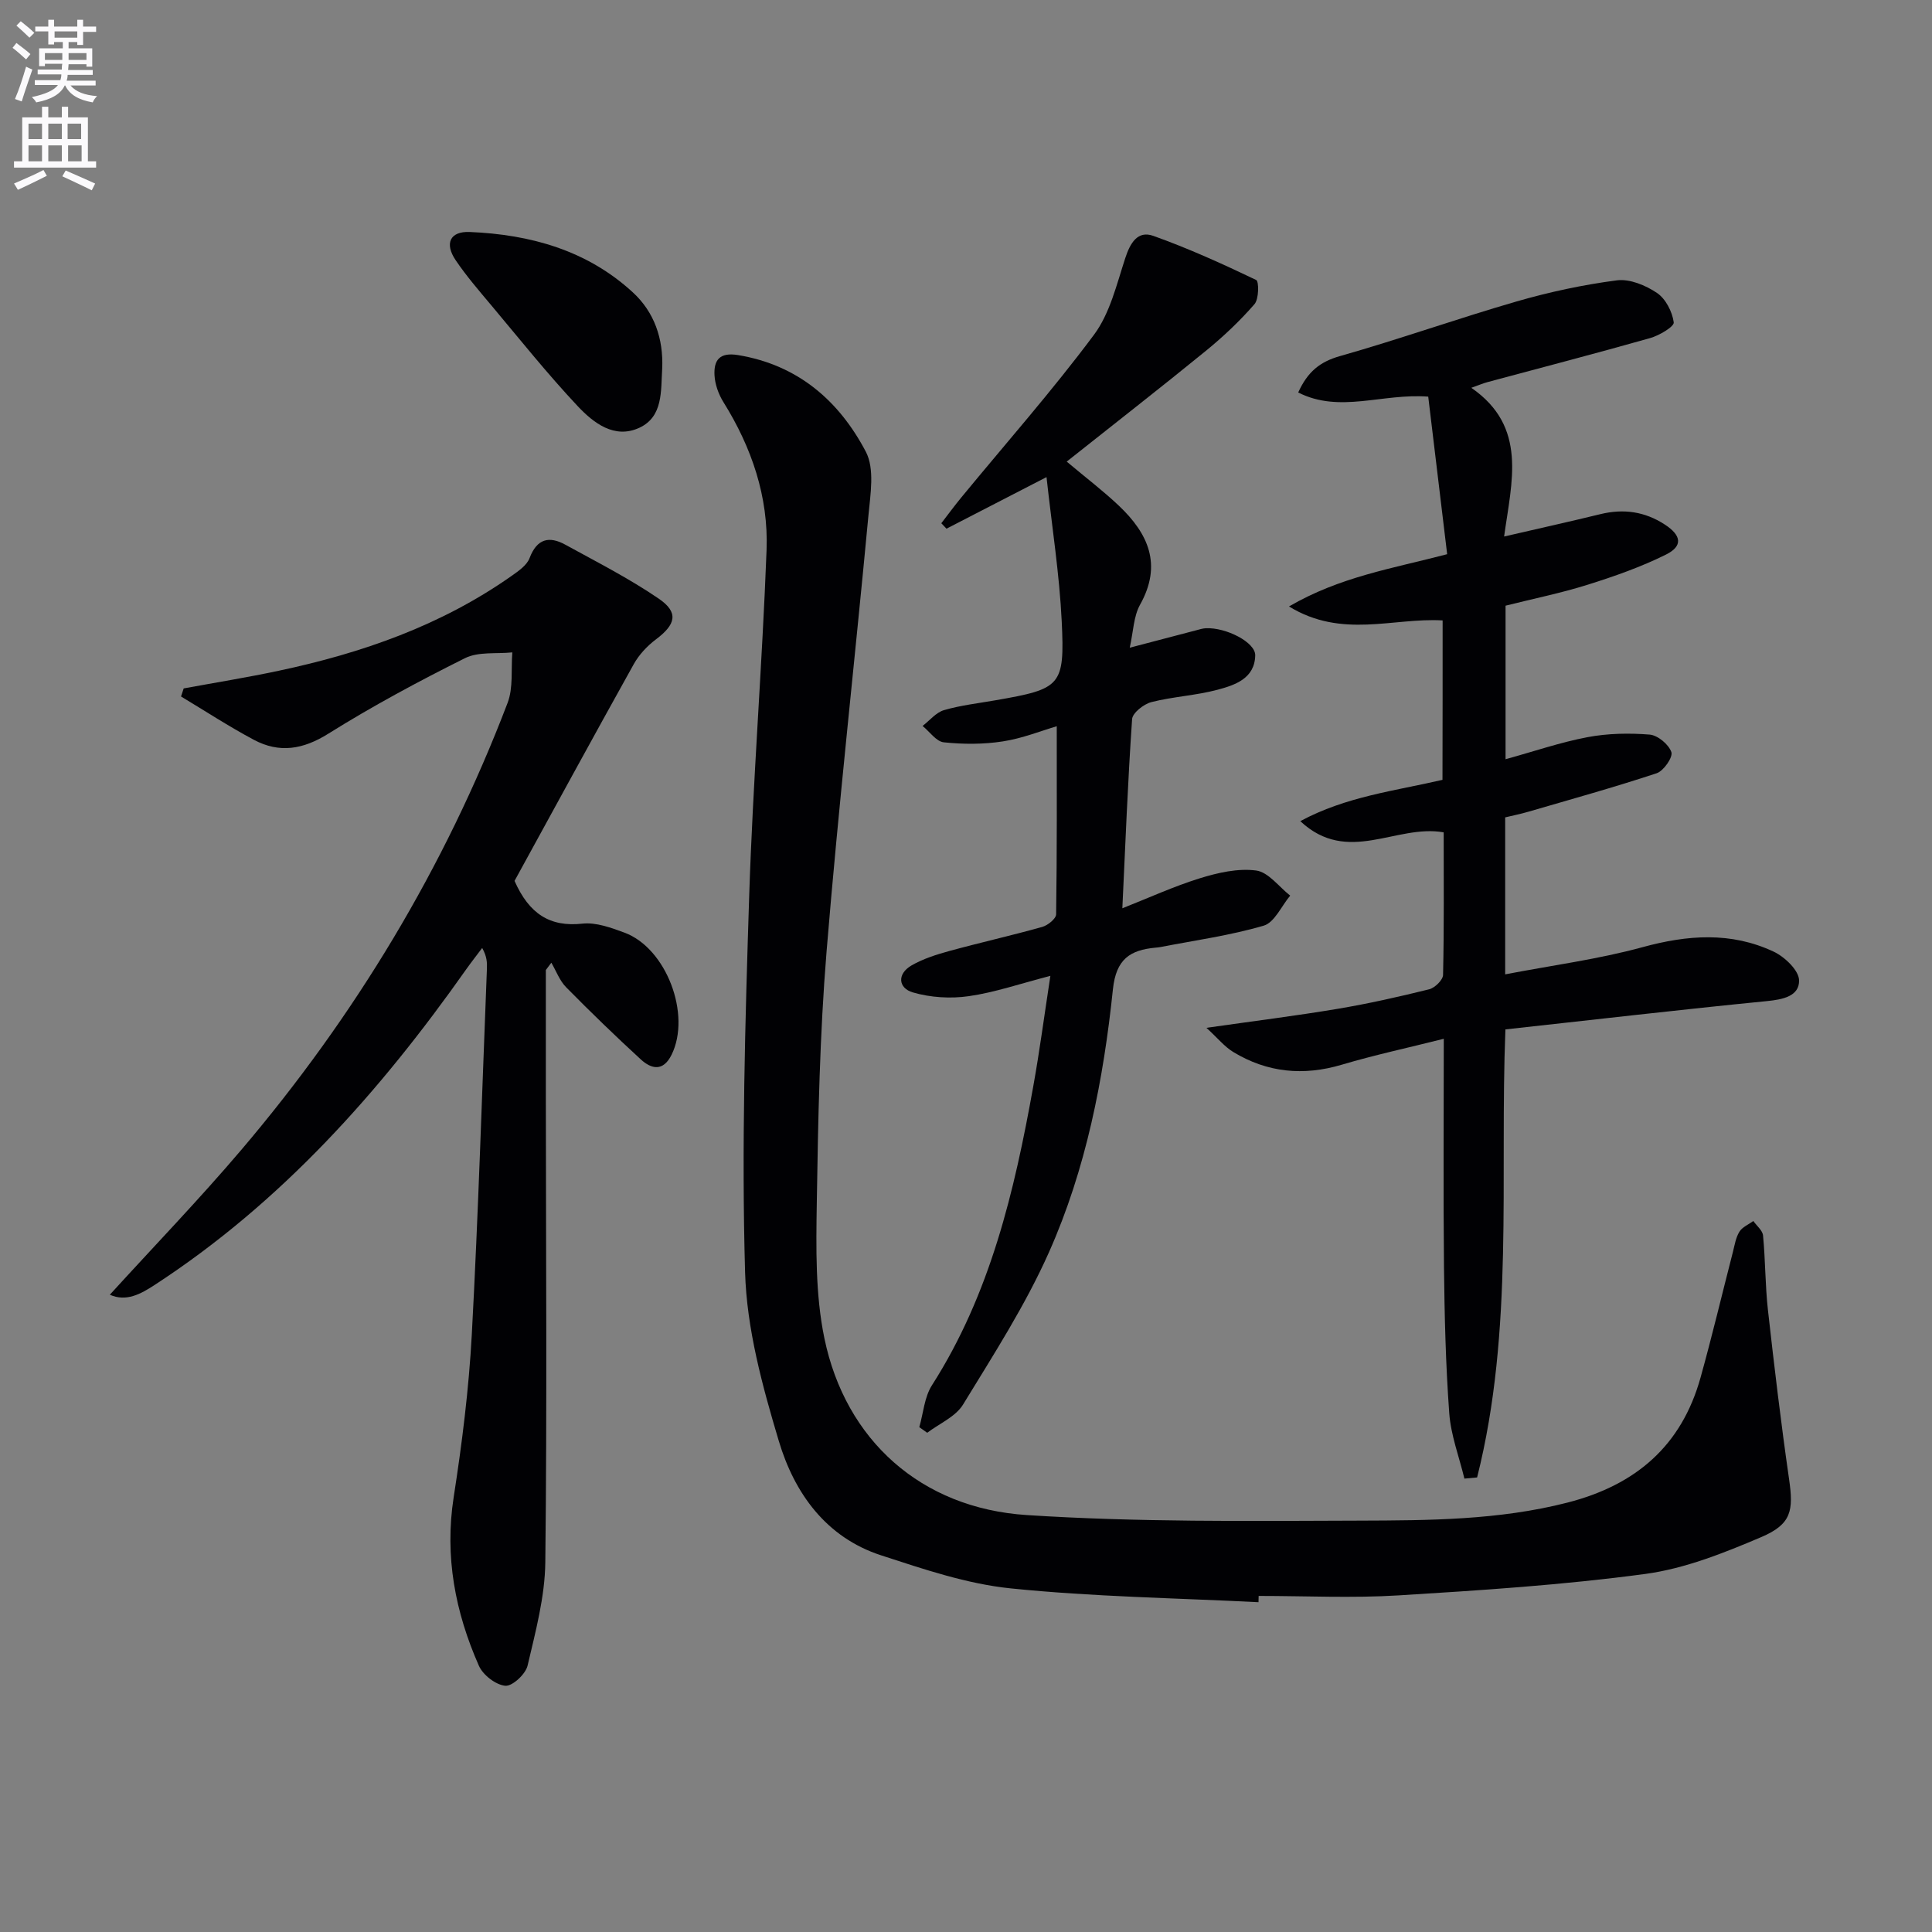 <svg enable-background="new 0 0 400 400" viewBox="0 0 400 400" xmlns="http://www.w3.org/2000/svg"><rect x="0" y="0" width="400" height="400" fill="#808080" stroke="none"/><path d="m2.6 9.9.8-1c.9.7 1.9 1.4 2.9 2.3l-.9 1.1c-1.1-1-2-1.8-2.8-2.4zm.5 10.6c.9-2.1 1.6-4.3 2.3-6.7.4.2.8.4 1.3.6-.7 2.1-1.5 4.3-2.2 6.6zm.3-15.2.9-.9c1 .8 2 1.6 2.8 2.4l-1 1c-.9-.9-1.8-1.7-2.7-2.5zm12.6-1.2h1.2v1.4h2.7v1.1h-2.7v2.7h-1.2v-.6h-1.8v1.3h4.9v3.8h-1.2v-.5h-3.7c0 .4-.1.9-.1 1.2h5.1v1h-5.2c0 .5-.1.9-.2 1.2h6v1h-5.2c1.1 1.3 2.9 2 5.5 2.2-.4.4-.7.8-.9 1.3-2.9-.5-4.8-1.6-5.7-3.5h-.1c-.8 1.7-2.7 2.9-5.9 3.5-.2-.4-.6-.8-.9-1.1 2.8-.6 4.6-1.4 5.4-2.5h-4.8v-1h5.3c.1-.3.2-.7.2-1.2h-4.9v-1h5c0-.4 0-.8.1-1.2h-3.6v.5h-1.2v-3.7h4.9v-1.3h-1.8v.5h-1.2v-2.7h-2.7v-1h2.7v-1.4h1.2v1.4h4.8zm-6.7 8.3h3.6c0-.4 0-.9 0-1.4h-3.6zm1.9-4.6h4.8v-1.3h-4.7v1.3zm6.7 3.2h-3.7v1.4h3.7z" fill="#fbfafc"/><path d="m8.7 22.1h1.3v2.2h2.8v-2.2h1.3v2.2h4.1v9.1h1.7v1.3h-17v-1.3h1.7v-9.1h4.1zm.3 13.1.7 1.2c-1.8.9-3.8 1.9-6 2.9-.2-.4-.5-.8-.8-1.3 2.3-1 4.4-1.9 6.1-2.8zm-3.1-6.4h2.8v-3.2h-2.8zm0 4.6h2.8v-3.3h-2.8zm4.1-4.6h2.8v-3.2h-2.8zm0 4.6h2.8v-3.3h-2.8zm3.6 1.9c2.1.9 4.1 1.8 6.1 2.7l-.7 1.4c-2.2-1.1-4.2-2-6.1-2.9zm3.2-9.7h-2.8v3.2h2.8zm-2.7 7.8h2.8v-3.3h-2.8z" fill="#fbfafc"/><g fill="#010104"><path d="m260.56 331.72c-17.11-.87-34.27-1.12-51.29-2.86-9.1-.93-18.08-3.99-26.86-6.85-11.42-3.72-17.95-12.9-21.17-23.68-3.4-11.37-6.65-23.24-6.98-34.98-.74-25.9.02-51.86.85-77.78.77-23.92 2.7-47.8 3.6-71.71.41-11-3.08-21.23-8.94-30.62-1.01-1.62-1.74-3.67-1.84-5.56-.16-3.13 1.05-4.8 4.9-4.16 12.4 2.05 20.9 9.48 26.43 20 1.86 3.54.95 8.8.54 13.21-2.82 30.1-6.2 60.16-8.67 90.29-1.41 17.23-1.75 34.56-2.02 51.86-.15 9.4-.32 19.07 1.57 28.19 4.36 21.1 20.02 35.2 41.94 36.61 22.86 1.48 45.86 1.23 68.8 1.15 14.42-.05 28.87-.09 43.09-3.73 14.17-3.63 23.63-11.75 27.57-25.89 2.4-8.61 4.46-17.31 6.69-25.97.37-1.44.6-3.01 1.36-4.23.59-.96 1.89-1.49 2.88-2.21.7 1 1.91 1.95 2.01 3 .49 5.12.44 10.3 1.01 15.41 1.31 11.7 2.7 23.39 4.38 35.04.94 6.5.51 9.31-5.74 11.98-7.72 3.29-15.82 6.53-24.04 7.64-16.93 2.28-34.04 3.39-51.11 4.44-9.61.59-19.28.11-28.93.11 0 .42-.01.86-.03 1.3z"/><path d="m106.53 182.38c3.02 6.83 7.33 9.59 14.06 8.85 2.8-.31 5.92.84 8.69 1.86 8.69 3.21 13.87 16.97 9.76 25.29-1.73 3.5-4.15 3-6.39.94-5.27-4.84-10.42-9.82-15.44-14.92-1.35-1.37-2.06-3.37-3.06-5.08-.38.5-.76 1.01-1.14 1.51v26.16c.02 32.15.26 64.31-.11 96.46-.08 7.16-2.02 14.35-3.67 21.4-.41 1.76-3.16 4.31-4.62 4.17-1.98-.19-4.61-2.22-5.46-4.14-4.9-11.1-7.13-22.62-5.22-34.91 1.73-11.14 3.14-22.39 3.75-33.65 1.36-25.23 2.13-50.5 3.13-75.75.05-1.27.01-2.55-.98-4.3-1.11 1.48-2.26 2.94-3.33 4.45-17.87 25.35-38.25 48.23-64.49 65.32-2.9 1.89-5.88 3.53-9.27 2.02 9.17-10.07 18.5-19.74 27.2-29.97 23.57-27.73 42.16-58.52 55.15-92.56 1.2-3.15.7-6.96.98-10.46-3.29.34-7.01-.19-9.79 1.19-9.64 4.81-19.17 9.93-28.3 15.64-5.25 3.29-10.14 4.08-15.42 1.27-5.16-2.75-10.07-5.96-15.08-8.97.18-.56.37-1.11.55-1.67 6.57-1.21 13.16-2.27 19.69-3.66 17.2-3.65 33.6-9.37 48.13-19.59 1.45-1.02 3.22-2.22 3.79-3.73 1.53-4.04 4.06-4.62 7.42-2.77 6.52 3.58 13.2 6.98 19.32 11.16 4.19 2.86 3.55 5.34-.58 8.44-1.81 1.36-3.5 3.17-4.59 5.13-8.41 15.09-16.67 30.26-24.68 44.87z"/><path d="m298.68 128.45c-10.27-.6-20.82 3.84-31.81-2.89 10.63-6.17 21.28-7.82 32.75-10.82-1.3-10.81-2.61-21.73-3.92-32.62-9.56-.73-18.3 3.51-26.92-.86 1.95-4.3 4.5-6.36 8.63-7.53 12.28-3.48 24.33-7.77 36.59-11.32 6.79-1.96 13.77-3.46 20.77-4.37 2.65-.34 5.95 1.03 8.29 2.61 1.8 1.21 3.17 3.89 3.47 6.09.12.88-3.01 2.73-4.9 3.26-11.18 3.17-22.43 6.09-33.65 9.11-.93.25-1.83.64-3.36 1.18 11.7 8.09 8.35 19.4 6.79 30.79 7.12-1.65 13.54-3.07 19.93-4.63 4.79-1.17 9.19-.55 13.34 2.15 3.44 2.24 3.81 4.45.22 6.23-5.16 2.56-10.68 4.5-16.19 6.23-5.53 1.74-11.24 2.89-17 4.34v31.79c5.91-1.63 11.37-3.51 16.98-4.57 4.19-.79 8.6-.87 12.86-.53 1.67.14 3.95 2.04 4.49 3.63.36 1.04-1.6 3.89-3.04 4.37-8.79 2.91-17.72 5.39-26.61 7.98-1.56.46-3.16.77-4.76 1.16v32.5c9.77-1.88 19.26-3.12 28.41-5.62 9.34-2.56 18.36-3.23 27.18.92 2.29 1.08 5.23 3.88 5.26 5.94.06 3.29-3.36 3.97-6.68 4.3-17.84 1.76-35.64 3.83-54.12 5.86-1.22 30.71 1.84 62.19-5.86 92.76-.88.08-1.75.16-2.63.24-1.09-4.52-2.81-8.99-3.14-13.56-.74-10.11-.98-20.26-1.09-30.4-.16-15.3-.04-30.6-.04-47.1-7.47 1.88-14.37 3.36-21.1 5.36-7.96 2.37-15.43 1.65-22.48-2.62-1.83-1.11-3.24-2.89-5.56-5.01 9.92-1.42 18.56-2.49 27.14-3.93 6.38-1.07 12.7-2.49 18.98-4.05 1.17-.29 2.85-1.93 2.87-2.98.22-9.78.13-19.58.13-29.51-9.84-1.76-19.86 6.87-29.69-2.32 9.48-5.11 19.57-6.26 29.44-8.55.03-10.98.03-21.91.03-33.01z"/><path d="m216.67 98.78c-7.83 4.04-14.27 7.36-20.71 10.68-.36-.38-.72-.76-1.07-1.13 1.39-1.8 2.74-3.64 4.19-5.4 9.19-11.17 18.78-22.03 27.41-33.61 3.32-4.45 4.7-10.45 6.49-15.9 1.02-3.12 2.56-5.74 5.79-4.59 7.27 2.59 14.33 5.8 21.3 9.13.61.29.58 3.95-.34 5.01-3.03 3.48-6.44 6.71-10.02 9.63-9.39 7.66-18.95 15.1-28.86 22.97 4.1 3.44 7.62 6.11 10.81 9.14 6.07 5.76 9.02 12.19 4.38 20.48-1.35 2.42-1.39 5.57-2.14 8.91 5.23-1.37 9.52-2.5 13.81-3.62.64-.17 1.29-.38 1.95-.41 4.16-.2 10.27 2.9 10.22 5.61-.09 4.79-4.18 6.16-7.82 7.13-4.46 1.19-9.19 1.41-13.67 2.55-1.59.41-3.91 2.23-4 3.53-.89 12.88-1.39 25.79-2.02 39.16 5.31-2.09 10.57-4.51 16.04-6.21 3.74-1.16 7.9-2.11 11.67-1.61 2.53.34 4.71 3.37 7.04 5.2-1.81 2.15-3.25 5.57-5.49 6.22-6.97 2.04-14.24 3.04-21.39 4.43-.33.06-.66.09-.99.12-5.26.49-8.17 2.35-8.83 8.6-1.95 18.7-5.57 37.23-13.24 54.46-4.89 10.99-11.5 21.24-17.8 31.55-1.54 2.51-4.89 3.92-7.41 5.83-.55-.39-1.09-.77-1.64-1.16.84-2.91 1.05-6.21 2.61-8.66 12.1-18.92 17.09-40.21 20.98-61.87 1.31-7.28 2.28-14.62 3.55-22.91-6.37 1.65-11.57 3.45-16.92 4.21-3.76.54-7.91.28-11.55-.78-3.04-.89-3.31-3.82-.29-5.58 2.39-1.38 5.13-2.25 7.82-2.99 6.39-1.75 12.87-3.2 19.25-4.99 1.16-.33 2.87-1.7 2.88-2.62.19-12.93.13-25.87.13-38.93-3.24.95-7.13 2.52-11.17 3.14-4 .62-8.18.61-12.21.19-1.57-.16-2.94-2.21-4.4-3.39 1.47-1.13 2.79-2.8 4.45-3.28 3.48-1.01 7.15-1.42 10.74-2.05 13.45-2.35 14.26-2.92 13.62-16.3-.47-9.74-2-19.42-3.15-29.89z"/><path d="m137.1 76.32c-.29 4.6.23 9.95-4.74 12.25-5.17 2.39-9.52-1.04-12.79-4.52-6.24-6.65-11.95-13.8-17.82-20.8-2.56-3.05-5.18-6.08-7.4-9.36-2.36-3.48-1.19-6.03 2.89-5.86 12.55.52 24.3 3.78 33.77 12.49 4.45 4.08 6.37 9.62 6.09 15.8z"/></g></svg>